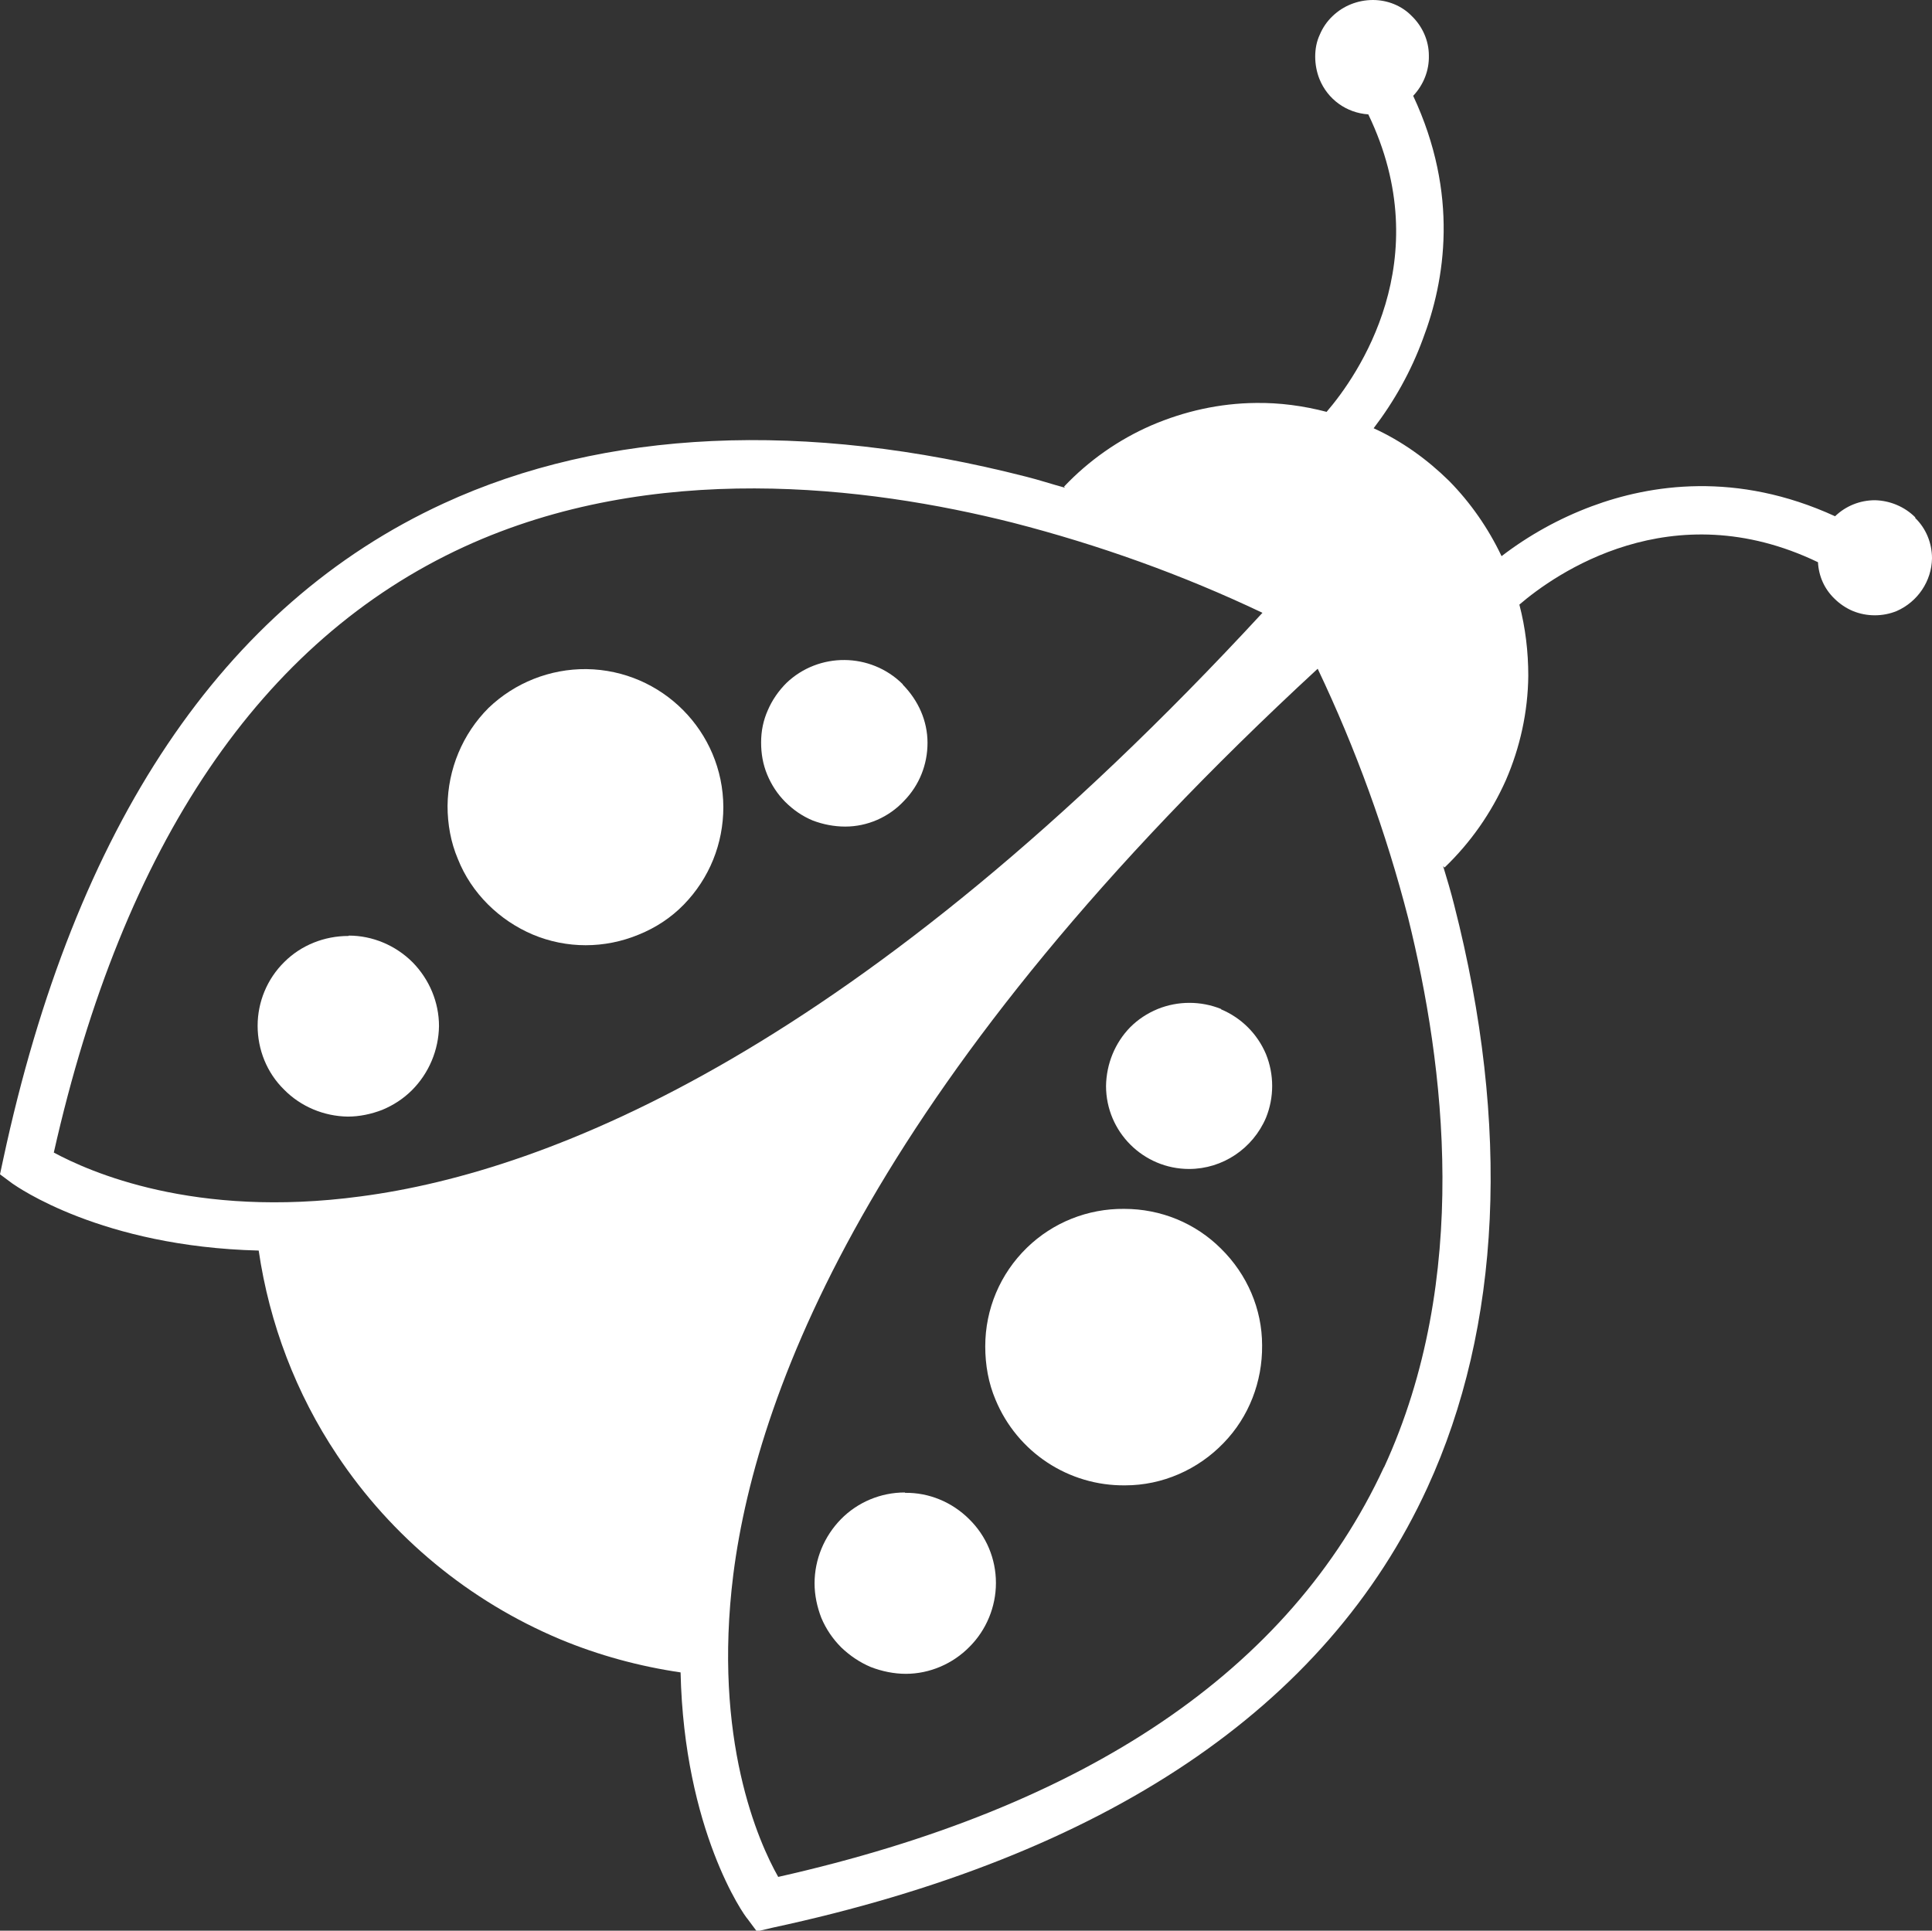 <?xml version="1.0" encoding="UTF-8"?> <svg xmlns="http://www.w3.org/2000/svg" id="Layer_2" data-name="Layer 2" viewBox="0 0 54.22 54.19"><rect x="0" y="0" width="54.22" height="54.19" fill="#333333" stroke="none"/><defs><style> .cls-1 { fill: #fff; } </style></defs><g id="Layer_1-2" data-name="Layer 1"><g><path class="cls-1" d="M25.39,41.89c-.67,0-1.32,.27-1.79,.75-.47,.48-.74,1.13-.74,1.8,0,.33,.07,.66,.19,.97,.13,.31,.32,.59,.56,.83,.24,.23,.52,.42,.83,.55,.31,.12,.65,.19,.98,.19,.67,0,1.32-.28,1.79-.76h0c.47-.47,.74-1.12,.74-1.79,0-.68-.27-1.32-.75-1.79-.48-.48-1.13-.75-1.8-.74Z"></path><path class="cls-1" d="M25.33,19.2c-.9-.89-2.35-.9-3.26-.03-.22,.22-.4,.48-.52,.76-.13,.29-.19,.59-.19,.91,0,.31,.05,.61,.17,.9,.12,.29,.29,.55,.51,.77,.22,.22,.48,.4,.77,.52,.29,.11,.6,.17,.91,.17,.62,0,1.22-.26,1.65-.72h0c.43-.44,.66-1.02,.66-1.63,0-.62-.26-1.19-.69-1.63Z"></path><path class="cls-1" d="M9.78,26.27c-.68,0-1.33,.26-1.8,.73-.48,.47-.75,1.12-.75,1.79,0,.67,.26,1.32,.74,1.79,.47,.48,1.12,.75,1.79,.76,.33,0,.66-.07,.97-.19,.31-.13,.59-.31,.83-.55h0c.48-.48,.75-1.13,.76-1.8,0-.67-.27-1.31-.74-1.79-.48-.48-1.13-.75-1.79-.75Z"></path><path class="cls-1" d="M16.46,18.78c-1.02-.01-2.01,.38-2.75,1.09-.73,.73-1.14,1.72-1.15,2.75,0,.51,.09,1.02,.29,1.49,.19,.48,.48,.91,.84,1.27,.36,.36,.79,.65,1.26,.85,.95,.4,2.02,.4,2.98,0,.47-.19,.9-.47,1.26-.84,.72-.74,1.11-1.71,1.11-2.74-.01-2.12-1.72-3.84-3.84-3.87Z"></path><path class="cls-1" d="M53.75,14.52h0c-.3-.3-.71-.47-1.13-.48-.42,0-.82,.16-1.12,.45-2.77-1.27-5.19-.89-6.83-.28-.91,.34-1.76,.81-2.53,1.4-.37-.78-.87-1.5-1.47-2.11-.62-.61-1.33-1.12-2.12-1.48,.58-.76,1.05-1.6,1.38-2.5,.63-1.65,1.02-4.07-.27-6.83,.29-.31,.45-.71,.44-1.13,0-.42-.18-.82-.48-1.11C39.34,.16,38.94,0,38.53,0,38.11,0,37.7,.16,37.4,.45c-.16,.15-.28,.33-.36,.52-.09,.19-.13,.4-.13,.62,0,.21,.04,.43,.12,.63,.23,.57,.76,.95,1.37,.99,1.97,4.09-.3,7.34-1.17,8.35-.65-.17-1.32-.26-1.99-.25-1.01,.01-2,.23-2.93,.63-.92,.4-1.76,.99-2.45,1.72l.03,.03c-.37-.1-.73-.22-1.09-.31-6.21-1.59-11.84-1.33-16.35,.75C6.26,16.98,2.1,23.17,.09,32.54l-.09,.42,.35,.26c.12,.08,2.49,1.77,6.91,1.88,.3,2.05,1.05,4.02,2.2,5.74,1.53,2.3,3.71,4.1,6.26,5.17,1.08,.45,2.22,.76,3.38,.93,.1,4.43,1.78,6.82,1.88,6.92l.26,.35,.42-.1c9.36-2.01,15.56-6.17,18.4-12.36,2.07-4.51,2.34-10.14,.75-16.35-.09-.36-.2-.73-.31-1.09l.04,.04c.73-.7,1.31-1.53,1.72-2.45,.4-.92,.62-1.92,.63-2.93,0-.68-.08-1.35-.25-2,.99-.85,4.26-3.17,8.38-1.19,.02,.39,.18,.75,.46,1.02,.15,.15,.33,.27,.52,.35,.39,.16,.84,.16,1.23,0,.59-.26,.98-.84,.99-1.48,0-.43-.17-.84-.47-1.13ZM10.12,33.58c-4.68,.63-7.62-.7-8.61-1.23,1.95-8.66,5.82-14.38,11.51-17,5.31-2.44,11.31-1.71,15.4-.68,2.41,.62,4.76,1.46,7.01,2.53h0c-11.3,12.24-19.98,15.68-25.31,16.38Zm28.72,7.6c-2.64,5.7-8.34,9.55-17,11.5-.55-.97-1.84-3.86-1.26-8.49,.68-5.34,4.09-14.06,16.4-25.42,1.07,2.25,1.92,4.59,2.54,7,1.02,4.12,1.77,10.1-.68,15.42Z"></path><path class="cls-1" d="M34.27,28.32c-.57-.23-1.21-.23-1.78,0-.29,.12-.55,.29-.77,.51-.43,.44-.67,1.03-.68,1.65h0c0,1.29,1.05,2.33,2.33,2.33,.94,0,1.79-.57,2.16-1.44,.23-.57,.23-1.21,0-1.78-.24-.57-.69-1.02-1.26-1.26Z"></path><path class="cls-1" d="M31.55,33.93c-1.02-.01-2,.38-2.73,1.09-.75,.73-1.17,1.72-1.17,2.77,0,.52,.09,1.03,.29,1.5,.61,1.47,2.05,2.42,3.64,2.4,1.04,0,2.04-.44,2.76-1.19,.71-.73,1.09-1.72,1.08-2.74,0-1.02-.42-1.99-1.15-2.71-.72-.72-1.69-1.12-2.72-1.12Z"></path></g></g></svg> 